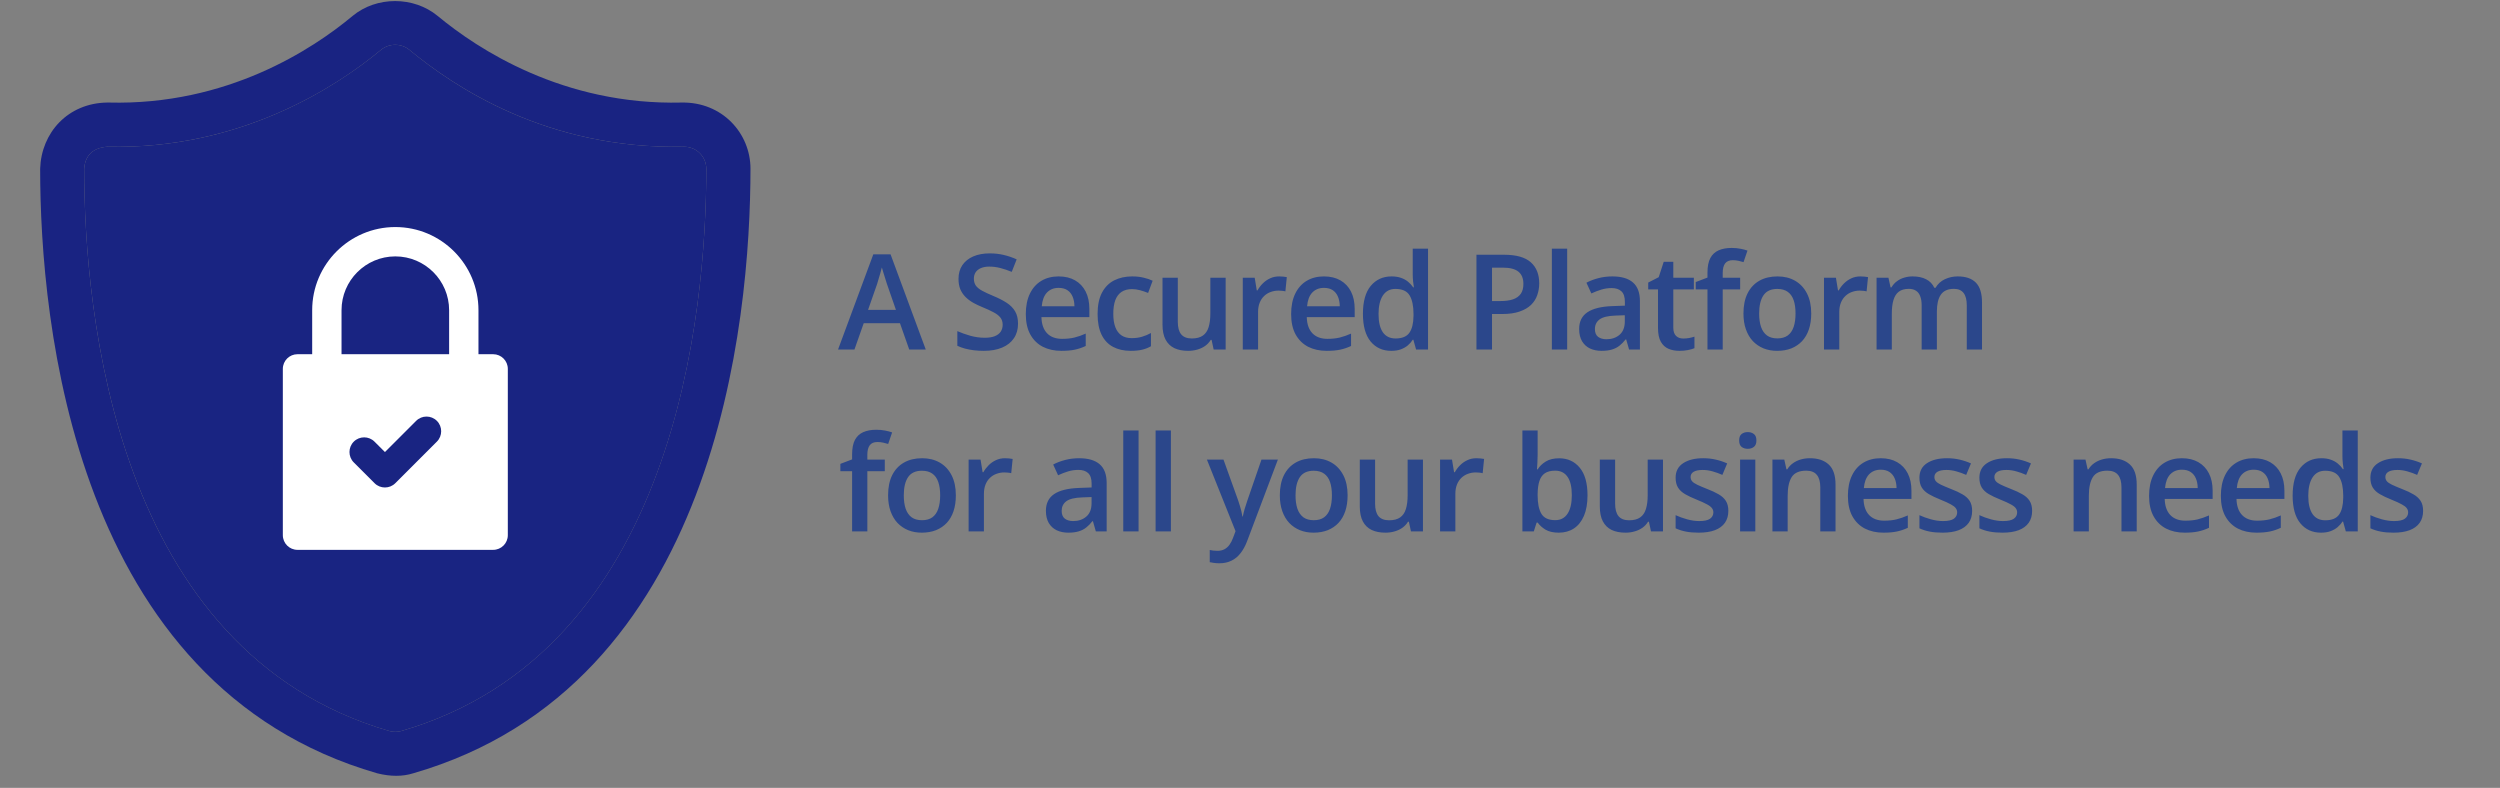 <svg width="165" height="52" viewBox="0 0 165 52" fill="none" xmlns="http://www.w3.org/2000/svg">
    <rect x="0" y="0" width="165" height="52" fill="#808080" stroke="none"/>
    <path d="M60.01 23.071L59.398 21.333H57.005L56.393 23.071H55.31L57.638 16.787H58.777L61.101 23.071H60.01ZM59.132 20.451L58.537 18.739C58.514 18.665 58.482 18.561 58.439 18.427C58.396 18.29 58.353 18.151 58.31 18.012C58.268 17.869 58.232 17.749 58.203 17.652C58.175 17.769 58.139 17.9 58.096 18.046C58.056 18.188 58.017 18.323 57.977 18.448C57.94 18.574 57.911 18.671 57.891 18.739L57.292 20.451H59.132ZM67.19 21.367C67.19 21.738 67.099 22.058 66.916 22.326C66.737 22.594 66.477 22.799 66.138 22.942C65.801 23.085 65.398 23.156 64.93 23.156C64.702 23.156 64.484 23.143 64.276 23.118C64.067 23.092 63.87 23.055 63.685 23.006C63.502 22.955 63.335 22.894 63.184 22.822V21.855C63.438 21.966 63.722 22.068 64.036 22.159C64.35 22.247 64.669 22.292 64.995 22.292C65.26 22.292 65.48 22.257 65.654 22.189C65.831 22.117 65.962 22.018 66.048 21.889C66.133 21.758 66.176 21.605 66.176 21.431C66.176 21.246 66.126 21.089 66.026 20.96C65.926 20.832 65.775 20.715 65.573 20.61C65.373 20.501 65.122 20.386 64.819 20.263C64.614 20.18 64.417 20.086 64.228 19.98C64.043 19.875 63.878 19.751 63.732 19.608C63.587 19.465 63.471 19.297 63.385 19.103C63.303 18.906 63.261 18.675 63.261 18.41C63.261 18.056 63.345 17.753 63.514 17.502C63.685 17.251 63.925 17.058 64.233 16.924C64.544 16.79 64.906 16.723 65.32 16.723C65.648 16.723 65.956 16.757 66.245 16.826C66.535 16.894 66.821 16.991 67.1 17.117L66.775 17.943C66.518 17.837 66.269 17.753 66.026 17.691C65.787 17.628 65.541 17.596 65.29 17.596C65.073 17.596 64.889 17.629 64.738 17.695C64.587 17.76 64.471 17.853 64.391 17.973C64.314 18.09 64.276 18.23 64.276 18.392C64.276 18.575 64.32 18.729 64.408 18.855C64.5 18.977 64.639 19.09 64.828 19.193C65.019 19.296 65.264 19.41 65.564 19.535C65.909 19.678 66.202 19.828 66.441 19.985C66.684 20.142 66.869 20.33 66.998 20.55C67.126 20.766 67.19 21.039 67.19 21.367ZM69.869 18.243C70.291 18.243 70.654 18.33 70.956 18.504C71.259 18.678 71.491 18.925 71.654 19.244C71.817 19.564 71.898 19.946 71.898 20.391V20.93H68.735C68.746 21.39 68.869 21.744 69.103 21.992C69.34 22.24 69.671 22.364 70.096 22.364C70.398 22.364 70.669 22.336 70.909 22.279C71.152 22.219 71.401 22.132 71.658 22.018V22.835C71.421 22.946 71.18 23.028 70.935 23.079C70.689 23.131 70.395 23.156 70.053 23.156C69.588 23.156 69.179 23.066 68.825 22.887C68.474 22.704 68.198 22.433 67.999 22.073C67.802 21.714 67.703 21.267 67.703 20.734C67.703 20.203 67.793 19.752 67.973 19.381C68.153 19.01 68.405 18.728 68.731 18.534C69.056 18.34 69.435 18.243 69.869 18.243ZM69.869 19C69.552 19 69.296 19.103 69.099 19.308C68.905 19.514 68.79 19.815 68.756 20.212H70.913C70.911 19.975 70.871 19.765 70.794 19.582C70.719 19.4 70.605 19.257 70.451 19.154C70.3 19.052 70.106 19 69.869 19ZM74.628 23.156C74.18 23.156 73.792 23.069 73.464 22.895C73.136 22.721 72.883 22.454 72.706 22.095C72.529 21.735 72.441 21.279 72.441 20.725C72.441 20.149 72.538 19.678 72.732 19.313C72.926 18.947 73.194 18.678 73.537 18.504C73.882 18.33 74.277 18.243 74.722 18.243C75.005 18.243 75.26 18.271 75.488 18.328C75.719 18.382 75.915 18.45 76.075 18.529L75.775 19.334C75.601 19.263 75.423 19.203 75.24 19.154C75.057 19.106 74.882 19.081 74.713 19.081C74.437 19.081 74.206 19.143 74.02 19.266C73.838 19.388 73.701 19.571 73.609 19.813C73.521 20.056 73.477 20.357 73.477 20.716C73.477 21.065 73.522 21.358 73.614 21.598C73.705 21.835 73.84 22.015 74.02 22.137C74.2 22.257 74.421 22.317 74.684 22.317C74.943 22.317 75.176 22.286 75.381 22.223C75.587 22.16 75.781 22.079 75.963 21.979V22.852C75.784 22.955 75.591 23.031 75.385 23.079C75.18 23.131 74.927 23.156 74.628 23.156ZM80.893 18.332V23.071H80.102L79.965 22.433H79.909C79.809 22.596 79.682 22.731 79.528 22.839C79.374 22.945 79.203 23.023 79.014 23.075C78.826 23.129 78.628 23.156 78.419 23.156C78.063 23.156 77.757 23.096 77.504 22.976C77.252 22.854 77.06 22.665 76.926 22.411C76.792 22.157 76.725 21.829 76.725 21.427V18.332H77.735V21.239C77.735 21.607 77.809 21.882 77.957 22.065C78.109 22.247 78.342 22.339 78.659 22.339C78.965 22.339 79.207 22.276 79.387 22.15C79.567 22.025 79.694 21.839 79.768 21.594C79.845 21.349 79.883 21.047 79.883 20.691V18.332H80.893ZM84.424 18.243C84.504 18.243 84.591 18.247 84.685 18.256C84.779 18.264 84.86 18.275 84.929 18.29L84.835 19.231C84.775 19.214 84.701 19.201 84.612 19.193C84.527 19.184 84.45 19.18 84.381 19.18C84.201 19.18 84.03 19.21 83.867 19.27C83.705 19.327 83.561 19.415 83.435 19.535C83.31 19.652 83.211 19.799 83.14 19.976C83.069 20.153 83.033 20.358 83.033 20.592V23.071H82.023V18.332H82.81L82.947 19.167H82.994C83.088 18.999 83.205 18.845 83.345 18.705C83.485 18.565 83.645 18.454 83.825 18.371C84.007 18.285 84.207 18.243 84.424 18.243ZM87.381 18.243C87.803 18.243 88.165 18.33 88.468 18.504C88.77 18.678 89.003 18.925 89.166 19.244C89.328 19.564 89.409 19.946 89.409 20.391V20.93H86.247C86.258 21.39 86.381 21.744 86.615 21.992C86.852 22.24 87.183 22.364 87.608 22.364C87.91 22.364 88.181 22.336 88.421 22.279C88.663 22.219 88.913 22.132 89.17 22.018V22.835C88.933 22.946 88.692 23.028 88.447 23.079C88.201 23.131 87.907 23.156 87.565 23.156C87.1 23.156 86.69 23.066 86.336 22.887C85.986 22.704 85.71 22.433 85.51 22.073C85.314 21.714 85.215 21.267 85.215 20.734C85.215 20.203 85.305 19.752 85.485 19.381C85.665 19.01 85.917 18.728 86.242 18.534C86.568 18.34 86.947 18.243 87.381 18.243ZM87.381 19C87.064 19 86.807 19.103 86.61 19.308C86.416 19.514 86.302 19.815 86.268 20.212H88.425C88.422 19.975 88.382 19.765 88.305 19.582C88.231 19.4 88.117 19.257 87.963 19.154C87.812 19.052 87.618 19 87.381 19ZM91.823 23.156C91.258 23.156 90.804 22.951 90.462 22.54C90.122 22.126 89.953 21.517 89.953 20.712C89.953 19.899 90.125 19.284 90.47 18.867C90.819 18.451 91.276 18.243 91.844 18.243C92.084 18.243 92.294 18.275 92.474 18.341C92.653 18.404 92.807 18.489 92.936 18.598C93.067 18.706 93.178 18.828 93.27 18.962H93.317C93.302 18.873 93.285 18.746 93.265 18.581C93.248 18.412 93.24 18.257 93.24 18.114V16.411H94.25V23.071H93.462L93.282 22.424H93.24C93.154 22.561 93.046 22.685 92.914 22.797C92.786 22.905 92.632 22.992 92.452 23.058C92.275 23.123 92.065 23.156 91.823 23.156ZM92.105 22.339C92.536 22.339 92.84 22.215 93.017 21.966C93.194 21.718 93.285 21.346 93.291 20.849V20.716C93.291 20.186 93.205 19.779 93.034 19.497C92.863 19.211 92.55 19.069 92.097 19.069C91.734 19.069 91.458 19.216 91.266 19.509C91.078 19.801 90.984 20.207 90.984 20.729C90.984 21.252 91.078 21.651 91.266 21.928C91.458 22.202 91.737 22.339 92.105 22.339ZM99.265 16.813C100.072 16.813 100.661 16.979 101.032 17.31C101.403 17.64 101.589 18.104 101.589 18.701C101.589 18.972 101.546 19.23 101.46 19.475C101.378 19.718 101.241 19.933 101.05 20.122C100.858 20.307 100.606 20.454 100.292 20.562C99.981 20.671 99.597 20.725 99.141 20.725H98.473V23.071H97.446V16.813H99.265ZM99.196 17.665H98.473V19.869H99.034C99.356 19.869 99.63 19.832 99.855 19.758C100.081 19.681 100.252 19.559 100.369 19.394C100.486 19.229 100.544 19.01 100.544 18.739C100.544 18.377 100.435 18.107 100.215 17.93C99.998 17.753 99.659 17.665 99.196 17.665ZM103.433 23.071H102.423V16.411H103.433V23.071ZM106.416 18.243C107.015 18.243 107.467 18.375 107.772 18.641C108.081 18.906 108.235 19.32 108.235 19.882V23.071H107.52L107.327 22.399H107.293C107.159 22.57 107.02 22.711 106.878 22.822C106.735 22.934 106.57 23.016 106.381 23.071C106.196 23.128 105.969 23.156 105.701 23.156C105.418 23.156 105.166 23.105 104.943 23.002C104.721 22.896 104.545 22.737 104.417 22.523C104.288 22.309 104.224 22.038 104.224 21.709C104.224 21.222 104.405 20.855 104.768 20.61C105.133 20.364 105.684 20.229 106.42 20.203L107.242 20.173V19.925C107.242 19.596 107.165 19.363 107.01 19.223C106.859 19.083 106.645 19.013 106.368 19.013C106.132 19.013 105.902 19.047 105.679 19.116C105.457 19.184 105.24 19.268 105.029 19.368L104.704 18.658C104.935 18.535 105.197 18.435 105.491 18.358C105.788 18.281 106.096 18.243 106.416 18.243ZM107.237 20.806L106.625 20.828C106.123 20.845 105.771 20.93 105.568 21.085C105.366 21.239 105.264 21.45 105.264 21.718C105.264 21.952 105.334 22.123 105.474 22.232C105.614 22.337 105.798 22.39 106.026 22.39C106.374 22.39 106.662 22.292 106.891 22.095C107.122 21.895 107.237 21.602 107.237 21.217V20.806ZM111.093 22.343C111.224 22.343 111.354 22.331 111.483 22.309C111.611 22.283 111.728 22.253 111.834 22.219V22.981C111.722 23.029 111.578 23.071 111.401 23.105C111.224 23.139 111.04 23.156 110.849 23.156C110.581 23.156 110.34 23.112 110.126 23.023C109.912 22.932 109.742 22.777 109.616 22.557C109.491 22.337 109.428 22.033 109.428 21.645V19.099H108.782V18.649L109.475 18.294L109.805 17.28H110.438V18.332H111.795V19.099H110.438V21.632C110.438 21.872 110.498 22.05 110.618 22.168C110.738 22.284 110.896 22.343 111.093 22.343ZM114.85 19.099H113.699V23.071H112.693V19.099H111.919V18.615L112.693 18.32V17.99C112.693 17.588 112.756 17.268 112.882 17.031C113.01 16.794 113.193 16.625 113.429 16.522C113.669 16.416 113.954 16.364 114.285 16.364C114.502 16.364 114.701 16.382 114.88 16.419C115.06 16.453 115.211 16.494 115.334 16.539L115.073 17.301C114.976 17.27 114.868 17.241 114.748 17.215C114.628 17.187 114.499 17.173 114.362 17.173C114.134 17.173 113.966 17.244 113.857 17.387C113.752 17.529 113.699 17.738 113.699 18.012V18.332H114.85V19.099ZM119.541 20.691C119.541 21.085 119.489 21.434 119.387 21.739C119.284 22.045 119.134 22.303 118.937 22.514C118.74 22.722 118.504 22.882 118.227 22.994C117.95 23.102 117.638 23.156 117.289 23.156C116.964 23.156 116.666 23.102 116.395 22.994C116.124 22.882 115.888 22.722 115.689 22.514C115.492 22.303 115.339 22.045 115.231 21.739C115.122 21.434 115.068 21.085 115.068 20.691C115.068 20.169 115.158 19.726 115.338 19.364C115.52 18.999 115.78 18.721 116.117 18.529C116.453 18.338 116.854 18.243 117.319 18.243C117.756 18.243 118.141 18.338 118.475 18.529C118.809 18.721 119.07 18.999 119.258 19.364C119.447 19.729 119.541 20.172 119.541 20.691ZM116.104 20.691C116.104 21.036 116.145 21.331 116.228 21.577C116.314 21.822 116.445 22.011 116.622 22.142C116.799 22.27 117.027 22.334 117.307 22.334C117.586 22.334 117.814 22.27 117.991 22.142C118.168 22.011 118.298 21.822 118.381 21.577C118.464 21.331 118.505 21.036 118.505 20.691C118.505 20.346 118.464 20.053 118.381 19.813C118.298 19.571 118.168 19.387 117.991 19.261C117.814 19.133 117.585 19.069 117.302 19.069C116.886 19.069 116.582 19.209 116.391 19.488C116.199 19.768 116.104 20.169 116.104 20.691ZM122.784 18.243C122.864 18.243 122.951 18.247 123.046 18.256C123.14 18.264 123.221 18.275 123.29 18.29L123.195 19.231C123.135 19.214 123.061 19.201 122.973 19.193C122.887 19.184 122.81 19.18 122.742 19.18C122.562 19.18 122.391 19.21 122.228 19.27C122.065 19.327 121.921 19.415 121.796 19.535C121.67 19.652 121.572 19.799 121.5 19.976C121.429 20.153 121.393 20.358 121.393 20.592V23.071H120.383V18.332H121.171L121.308 19.167H121.355C121.449 18.999 121.566 18.845 121.706 18.705C121.846 18.565 122.005 18.454 122.185 18.371C122.368 18.285 122.568 18.243 122.784 18.243ZM129.208 18.243C129.739 18.243 130.138 18.38 130.407 18.654C130.678 18.927 130.813 19.367 130.813 19.972V23.071H129.807V20.151C129.807 19.792 129.738 19.521 129.598 19.338C129.458 19.156 129.245 19.064 128.96 19.064C128.561 19.064 128.272 19.193 128.095 19.45C127.921 19.704 127.834 20.073 127.834 20.558V23.071H126.829V20.151C126.829 19.912 126.797 19.712 126.734 19.552C126.674 19.39 126.582 19.268 126.456 19.189C126.331 19.106 126.172 19.064 125.981 19.064C125.704 19.064 125.483 19.127 125.318 19.253C125.155 19.378 125.038 19.564 124.967 19.809C124.895 20.052 124.86 20.35 124.86 20.704V23.071H123.854V18.332H124.637L124.778 18.97H124.834C124.931 18.805 125.051 18.669 125.194 18.564C125.339 18.455 125.5 18.375 125.677 18.324C125.854 18.27 126.038 18.243 126.229 18.243C126.583 18.243 126.881 18.305 127.124 18.431C127.366 18.554 127.548 18.742 127.667 18.996H127.744C127.893 18.739 128.1 18.549 128.365 18.427C128.63 18.304 128.912 18.243 129.208 18.243ZM58.396 31.099H57.245V35.071H56.239V31.099H55.464V30.615L56.239 30.32V29.99C56.239 29.588 56.302 29.268 56.427 29.031C56.556 28.794 56.738 28.625 56.975 28.522C57.215 28.416 57.5 28.364 57.831 28.364C58.048 28.364 58.246 28.382 58.426 28.419C58.606 28.453 58.757 28.494 58.88 28.539L58.619 29.301C58.522 29.27 58.413 29.241 58.293 29.215C58.173 29.187 58.045 29.173 57.908 29.173C57.68 29.173 57.511 29.244 57.403 29.387C57.297 29.529 57.245 29.738 57.245 30.012V30.332H58.396V31.099ZM63.086 32.691C63.086 33.085 63.035 33.434 62.932 33.739C62.83 34.045 62.68 34.303 62.483 34.514C62.286 34.722 62.049 34.882 61.772 34.993C61.496 35.102 61.183 35.156 60.835 35.156C60.51 35.156 60.212 35.102 59.941 34.993C59.669 34.882 59.434 34.722 59.234 34.514C59.037 34.303 58.885 34.045 58.776 33.739C58.668 33.434 58.614 33.085 58.614 32.691C58.614 32.169 58.704 31.726 58.883 31.364C59.066 30.999 59.326 30.721 59.662 30.529C59.999 30.338 60.4 30.243 60.865 30.243C61.302 30.243 61.687 30.338 62.021 30.529C62.355 30.721 62.616 30.999 62.804 31.364C62.992 31.729 63.086 32.172 63.086 32.691ZM59.65 32.691C59.65 33.036 59.691 33.331 59.774 33.577C59.859 33.822 59.99 34.011 60.167 34.142C60.344 34.27 60.572 34.334 60.852 34.334C61.132 34.334 61.36 34.27 61.537 34.142C61.714 34.011 61.844 33.822 61.926 33.577C62.009 33.331 62.051 33.036 62.051 32.691C62.051 32.346 62.009 32.053 61.926 31.813C61.844 31.571 61.714 31.387 61.537 31.261C61.36 31.133 61.13 31.069 60.848 31.069C60.431 31.069 60.127 31.209 59.936 31.488C59.745 31.768 59.65 32.169 59.65 32.691ZM66.33 30.243C66.41 30.243 66.497 30.247 66.591 30.256C66.685 30.264 66.767 30.275 66.835 30.29L66.741 31.231C66.681 31.214 66.607 31.201 66.518 31.193C66.433 31.184 66.356 31.18 66.287 31.18C66.108 31.18 65.936 31.21 65.774 31.27C65.611 31.327 65.467 31.415 65.341 31.535C65.216 31.652 65.117 31.799 65.046 31.976C64.975 32.153 64.939 32.358 64.939 32.592V35.071H63.929V30.332H64.716L64.853 31.167H64.9C64.995 30.999 65.112 30.845 65.251 30.705C65.391 30.565 65.551 30.454 65.731 30.371C65.913 30.285 66.113 30.243 66.33 30.243ZM71.221 30.243C71.82 30.243 72.272 30.375 72.578 30.641C72.886 30.906 73.04 31.32 73.04 31.882V35.071H72.325L72.133 34.399H72.098C71.964 34.57 71.826 34.711 71.683 34.822C71.541 34.934 71.375 35.016 71.187 35.071C71.001 35.128 70.774 35.156 70.506 35.156C70.224 35.156 69.971 35.105 69.749 35.002C69.526 34.897 69.351 34.737 69.222 34.523C69.094 34.309 69.03 34.038 69.03 33.709C69.03 33.222 69.211 32.855 69.573 32.609C69.938 32.364 70.489 32.229 71.225 32.203L72.047 32.173V31.925C72.047 31.596 71.97 31.363 71.816 31.223C71.665 31.083 71.451 31.013 71.174 31.013C70.937 31.013 70.707 31.047 70.485 31.116C70.262 31.184 70.045 31.268 69.834 31.368L69.509 30.658C69.74 30.535 70.003 30.435 70.296 30.358C70.593 30.281 70.901 30.243 71.221 30.243ZM72.043 32.806L71.431 32.828C70.928 32.845 70.576 32.931 70.374 33.085C70.171 33.239 70.07 33.45 70.07 33.718C70.07 33.952 70.14 34.123 70.279 34.232C70.419 34.337 70.603 34.39 70.832 34.39C71.18 34.39 71.468 34.292 71.696 34.095C71.927 33.895 72.043 33.602 72.043 33.217V32.806ZM75.145 35.071H74.135V28.411H75.145V35.071ZM77.28 35.071H76.27V28.411H77.28V35.071ZM79.655 30.332H80.75L81.722 33.038C81.765 33.16 81.803 33.282 81.837 33.401C81.874 33.518 81.906 33.634 81.932 33.748C81.96 33.862 81.983 33.976 82 34.09H82.026C82.054 33.942 82.094 33.776 82.146 33.594C82.2 33.408 82.26 33.223 82.325 33.038L83.258 30.332H84.341L82.308 35.721C82.191 36.029 82.047 36.292 81.876 36.509C81.708 36.728 81.508 36.894 81.277 37.005C81.046 37.119 80.782 37.176 80.485 37.176C80.342 37.176 80.218 37.168 80.113 37.151C80.007 37.136 79.917 37.121 79.843 37.104V36.299C79.903 36.313 79.978 36.326 80.07 36.337C80.161 36.349 80.255 36.355 80.352 36.355C80.532 36.355 80.688 36.319 80.819 36.248C80.95 36.176 81.061 36.075 81.153 35.944C81.244 35.815 81.32 35.668 81.379 35.503L81.546 35.058L79.655 30.332ZM88.942 32.691C88.942 33.085 88.89 33.434 88.788 33.739C88.685 34.045 88.535 34.303 88.338 34.514C88.141 34.722 87.905 34.882 87.628 34.993C87.351 35.102 87.039 35.156 86.691 35.156C86.365 35.156 86.067 35.102 85.796 34.993C85.525 34.882 85.289 34.722 85.09 34.514C84.893 34.303 84.74 34.045 84.632 33.739C84.523 33.434 84.469 33.085 84.469 32.691C84.469 32.169 84.559 31.726 84.739 31.364C84.921 30.999 85.181 30.721 85.518 30.529C85.854 30.338 86.255 30.243 86.72 30.243C87.157 30.243 87.542 30.338 87.876 30.529C88.21 30.721 88.471 30.999 88.659 31.364C88.848 31.729 88.942 32.172 88.942 32.691ZM85.505 32.691C85.505 33.036 85.546 33.331 85.629 33.577C85.715 33.822 85.846 34.011 86.023 34.142C86.2 34.27 86.428 34.334 86.708 34.334C86.987 34.334 87.216 34.27 87.392 34.142C87.569 34.011 87.699 33.822 87.782 33.577C87.865 33.331 87.906 33.036 87.906 32.691C87.906 32.346 87.865 32.053 87.782 31.813C87.699 31.571 87.569 31.387 87.392 31.261C87.216 31.133 86.986 31.069 86.703 31.069C86.287 31.069 85.983 31.209 85.792 31.488C85.6 31.768 85.505 32.169 85.505 32.691ZM93.915 30.332V35.071H93.123L92.986 34.433H92.93C92.83 34.596 92.703 34.731 92.549 34.839C92.395 34.945 92.224 35.023 92.036 35.075C91.847 35.129 91.649 35.156 91.441 35.156C91.084 35.156 90.779 35.096 90.525 34.976C90.274 34.854 90.081 34.665 89.947 34.411C89.813 34.157 89.746 33.829 89.746 33.427V30.332H90.756V33.239C90.756 33.607 90.83 33.882 90.978 34.065C91.13 34.247 91.364 34.339 91.68 34.339C91.986 34.339 92.228 34.276 92.408 34.15C92.588 34.025 92.715 33.839 92.789 33.594C92.866 33.349 92.904 33.047 92.904 32.691V30.332H93.915ZM97.445 30.243C97.525 30.243 97.612 30.247 97.706 30.256C97.8 30.264 97.882 30.275 97.95 30.29L97.856 31.231C97.796 31.214 97.722 31.201 97.633 31.193C97.548 31.184 97.471 31.18 97.402 31.18C97.222 31.18 97.051 31.21 96.889 31.27C96.726 31.327 96.582 31.415 96.456 31.535C96.331 31.652 96.232 31.799 96.161 31.976C96.09 32.153 96.054 32.358 96.054 32.592V35.071H95.044V30.332H95.832L95.969 31.167H96.016C96.11 30.999 96.227 30.845 96.367 30.705C96.506 30.565 96.666 30.454 96.846 30.371C97.028 30.285 97.228 30.243 97.445 30.243ZM101.484 28.411V30.016C101.484 30.201 101.479 30.384 101.467 30.564C101.459 30.741 101.45 30.879 101.441 30.979H101.484C101.613 30.773 101.791 30.601 102.019 30.461C102.25 30.318 102.546 30.247 102.905 30.247C103.467 30.247 103.92 30.454 104.262 30.867C104.604 31.278 104.776 31.888 104.776 32.695C104.776 33.231 104.697 33.682 104.54 34.048C104.383 34.413 104.162 34.69 103.877 34.878C103.594 35.063 103.262 35.156 102.88 35.156C102.52 35.156 102.229 35.09 102.006 34.959C101.787 34.825 101.614 34.67 101.489 34.493H101.416L101.232 35.071H100.478V28.411H101.484ZM102.64 31.064C102.355 31.064 102.128 31.122 101.959 31.236C101.794 31.35 101.674 31.521 101.6 31.749C101.526 31.975 101.487 32.261 101.484 32.609V32.699C101.484 33.227 101.567 33.631 101.733 33.911C101.901 34.19 102.206 34.33 102.648 34.33C102.999 34.33 103.269 34.189 103.457 33.906C103.646 33.621 103.74 33.213 103.74 32.682C103.74 32.146 103.646 31.742 103.457 31.471C103.272 31.2 102.999 31.064 102.64 31.064ZM109.757 30.332V35.071H108.965L108.828 34.433H108.773C108.673 34.596 108.546 34.731 108.392 34.839C108.238 34.945 108.066 35.023 107.878 35.075C107.69 35.129 107.491 35.156 107.283 35.156C106.927 35.156 106.621 35.096 106.367 34.976C106.116 34.854 105.924 34.665 105.789 34.411C105.655 34.157 105.588 33.829 105.588 33.427V30.332H106.598V33.239C106.598 33.607 106.673 33.882 106.821 34.065C106.972 34.247 107.206 34.339 107.523 34.339C107.828 34.339 108.071 34.276 108.25 34.15C108.43 34.025 108.557 33.839 108.631 33.594C108.708 33.349 108.747 33.047 108.747 32.691V30.332H109.757ZM114.071 33.718C114.071 34.029 113.995 34.292 113.844 34.506C113.693 34.72 113.472 34.882 113.181 34.993C112.892 35.102 112.539 35.156 112.119 35.156C111.788 35.156 111.503 35.132 111.263 35.083C111.026 35.038 110.802 34.966 110.591 34.869V34.001C110.817 34.106 111.069 34.197 111.349 34.275C111.631 34.352 111.898 34.39 112.149 34.39C112.48 34.39 112.718 34.339 112.864 34.236C113.009 34.13 113.082 33.99 113.082 33.816C113.082 33.714 113.052 33.623 112.992 33.543C112.935 33.46 112.827 33.376 112.667 33.29C112.51 33.202 112.279 33.096 111.974 32.973C111.674 32.853 111.421 32.734 111.216 32.614C111.011 32.494 110.855 32.35 110.749 32.181C110.644 32.01 110.591 31.792 110.591 31.527C110.591 31.107 110.757 30.789 111.088 30.572C111.421 30.352 111.862 30.243 112.41 30.243C112.701 30.243 112.975 30.273 113.232 30.332C113.492 30.39 113.746 30.474 113.994 30.585L113.677 31.343C113.463 31.248 113.248 31.171 113.031 31.111C112.817 31.049 112.598 31.017 112.376 31.017C112.116 31.017 111.918 31.057 111.781 31.137C111.647 31.217 111.58 31.331 111.58 31.48C111.58 31.591 111.613 31.685 111.678 31.762C111.744 31.839 111.857 31.916 112.016 31.993C112.179 32.07 112.404 32.166 112.693 32.28C112.975 32.388 113.219 32.502 113.425 32.622C113.633 32.739 113.793 32.883 113.904 33.055C114.015 33.226 114.071 33.447 114.071 33.718ZM115.851 30.332V35.071H114.845V30.332H115.851ZM115.354 28.518C115.508 28.518 115.641 28.559 115.752 28.642C115.866 28.725 115.923 28.867 115.923 29.07C115.923 29.27 115.866 29.412 115.752 29.498C115.641 29.581 115.508 29.622 115.354 29.622C115.194 29.622 115.059 29.581 114.948 29.498C114.839 29.412 114.785 29.27 114.785 29.07C114.785 28.867 114.839 28.725 114.948 28.642C115.059 28.559 115.194 28.518 115.354 28.518ZM119.45 30.243C119.983 30.243 120.398 30.381 120.695 30.658C120.995 30.932 121.145 31.373 121.145 31.98V35.071H120.139V32.169C120.139 31.801 120.063 31.525 119.912 31.343C119.761 31.157 119.527 31.064 119.21 31.064C118.751 31.064 118.431 31.206 118.251 31.488C118.074 31.771 117.986 32.18 117.986 32.717V35.071H116.98V30.332H117.763L117.905 30.974H117.96C118.063 30.809 118.19 30.674 118.341 30.568C118.495 30.459 118.666 30.378 118.855 30.324C119.046 30.27 119.244 30.243 119.45 30.243ZM124.127 30.243C124.549 30.243 124.912 30.33 125.214 30.504C125.517 30.678 125.749 30.925 125.912 31.244C126.075 31.564 126.156 31.946 126.156 32.391V32.931H122.993C123.004 33.39 123.127 33.744 123.361 33.992C123.598 34.24 123.929 34.364 124.354 34.364C124.656 34.364 124.928 34.336 125.167 34.279C125.41 34.219 125.659 34.132 125.916 34.018V34.835C125.679 34.946 125.438 35.028 125.193 35.079C124.948 35.13 124.654 35.156 124.311 35.156C123.846 35.156 123.437 35.066 123.083 34.886C122.732 34.704 122.457 34.433 122.257 34.073C122.06 33.714 121.961 33.267 121.961 32.734C121.961 32.203 122.051 31.752 122.231 31.381C122.411 31.01 122.663 30.728 122.989 30.534C123.314 30.34 123.693 30.243 124.127 30.243ZM124.127 31C123.81 31 123.554 31.103 123.357 31.308C123.163 31.514 123.049 31.815 123.014 32.212H125.172C125.169 31.975 125.129 31.765 125.052 31.582C124.977 31.4 124.863 31.257 124.709 31.154C124.558 31.052 124.364 31 124.127 31ZM130.161 33.718C130.161 34.029 130.086 34.292 129.935 34.506C129.783 34.72 129.562 34.882 129.271 34.993C128.983 35.102 128.629 35.156 128.21 35.156C127.879 35.156 127.593 35.132 127.354 35.083C127.117 35.038 126.893 34.966 126.682 34.869V34.001C126.907 34.106 127.16 34.197 127.439 34.275C127.722 34.352 127.989 34.39 128.24 34.39C128.571 34.39 128.809 34.339 128.955 34.236C129.1 34.13 129.173 33.99 129.173 33.816C129.173 33.714 129.143 33.623 129.083 33.543C129.026 33.46 128.917 33.376 128.758 33.29C128.601 33.202 128.37 33.096 128.064 32.973C127.765 32.853 127.512 32.734 127.307 32.614C127.101 32.494 126.946 32.35 126.84 32.181C126.735 32.01 126.682 31.792 126.682 31.527C126.682 31.107 126.847 30.789 127.178 30.572C127.512 30.352 127.953 30.243 128.501 30.243C128.792 30.243 129.066 30.273 129.323 30.332C129.582 30.39 129.836 30.474 130.084 30.585L129.768 31.343C129.554 31.248 129.338 31.171 129.121 31.111C128.907 31.049 128.689 31.017 128.467 31.017C128.207 31.017 128.009 31.057 127.872 31.137C127.738 31.217 127.67 31.331 127.67 31.48C127.67 31.591 127.703 31.685 127.769 31.762C127.835 31.839 127.947 31.916 128.107 31.993C128.27 32.07 128.495 32.166 128.783 32.28C129.066 32.388 129.31 32.502 129.515 32.622C129.724 32.739 129.883 32.883 129.995 33.055C130.106 33.226 130.161 33.447 130.161 33.718ZM134.12 33.718C134.12 34.029 134.044 34.292 133.893 34.506C133.742 34.72 133.521 34.882 133.23 34.993C132.942 35.102 132.588 35.156 132.168 35.156C131.837 35.156 131.552 35.132 131.312 35.083C131.075 35.038 130.851 34.966 130.64 34.869V34.001C130.866 34.106 131.118 34.197 131.398 34.275C131.68 34.352 131.947 34.39 132.198 34.39C132.529 34.39 132.767 34.339 132.913 34.236C133.059 34.13 133.131 33.99 133.131 33.816C133.131 33.714 133.101 33.623 133.041 33.543C132.984 33.46 132.876 33.376 132.716 33.29C132.559 33.202 132.328 33.096 132.023 32.973C131.723 32.853 131.471 32.734 131.265 32.614C131.06 32.494 130.904 32.35 130.799 32.181C130.693 32.01 130.64 31.792 130.64 31.527C130.64 31.107 130.806 30.789 131.137 30.572C131.471 30.352 131.911 30.243 132.459 30.243C132.75 30.243 133.024 30.273 133.281 30.332C133.541 30.39 133.795 30.474 134.043 30.585L133.726 31.343C133.512 31.248 133.297 31.171 133.08 31.111C132.866 31.049 132.648 31.017 132.425 31.017C132.165 31.017 131.967 31.057 131.83 31.137C131.696 31.217 131.629 31.331 131.629 31.48C131.629 31.591 131.662 31.685 131.727 31.762C131.793 31.839 131.906 31.916 132.066 31.993C132.228 32.07 132.454 32.166 132.742 32.28C133.024 32.388 133.268 32.502 133.474 32.622C133.682 32.739 133.842 32.883 133.953 33.055C134.064 33.226 134.12 33.447 134.12 33.718ZM139.328 30.243C139.861 30.243 140.276 30.381 140.573 30.658C140.873 30.932 141.023 31.373 141.023 31.98V35.071H140.017V32.169C140.017 31.801 139.941 31.525 139.79 31.343C139.639 31.157 139.405 31.064 139.088 31.064C138.629 31.064 138.309 31.206 138.129 31.488C137.952 31.771 137.864 32.18 137.864 32.717V35.071H136.858V30.332H137.641L137.783 30.974H137.838C137.941 30.809 138.068 30.674 138.219 30.568C138.373 30.459 138.544 30.378 138.733 30.324C138.924 30.27 139.122 30.243 139.328 30.243ZM144.005 30.243C144.427 30.243 144.79 30.33 145.092 30.504C145.395 30.678 145.627 30.925 145.79 31.244C145.953 31.564 146.034 31.946 146.034 32.391V32.931H142.871C142.882 33.39 143.005 33.744 143.239 33.992C143.476 34.24 143.807 34.364 144.232 34.364C144.534 34.364 144.806 34.336 145.045 34.279C145.288 34.219 145.537 34.132 145.794 34.018V34.835C145.557 34.946 145.316 35.028 145.071 35.079C144.826 35.13 144.532 35.156 144.189 35.156C143.724 35.156 143.315 35.066 142.961 34.886C142.61 34.704 142.334 34.433 142.135 34.073C141.938 33.714 141.839 33.267 141.839 32.734C141.839 32.203 141.929 31.752 142.109 31.381C142.289 31.01 142.541 30.728 142.867 30.534C143.192 30.34 143.571 30.243 144.005 30.243ZM144.005 31C143.688 31 143.432 31.103 143.235 31.308C143.041 31.514 142.927 31.815 142.892 32.212H145.049C145.047 31.975 145.007 31.765 144.93 31.582C144.855 31.4 144.741 31.257 144.587 31.154C144.436 31.052 144.242 31 144.005 31ZM148.743 30.243C149.165 30.243 149.527 30.33 149.83 30.504C150.132 30.678 150.365 30.925 150.527 31.244C150.69 31.564 150.771 31.946 150.771 32.391V32.931H147.608C147.62 33.39 147.742 33.744 147.976 33.992C148.213 34.24 148.544 34.364 148.969 34.364C149.272 34.364 149.543 34.336 149.783 34.279C150.025 34.219 150.275 34.132 150.532 34.018V34.835C150.295 34.946 150.054 35.028 149.808 35.079C149.563 35.13 149.269 35.156 148.927 35.156C148.462 35.156 148.052 35.066 147.698 34.886C147.347 34.704 147.072 34.433 146.872 34.073C146.675 33.714 146.577 33.267 146.577 32.734C146.577 32.203 146.667 31.752 146.847 31.381C147.026 31.01 147.279 30.728 147.604 30.534C147.929 30.34 148.309 30.243 148.743 30.243ZM148.743 31C148.426 31 148.169 31.103 147.972 31.308C147.778 31.514 147.664 31.815 147.63 32.212H149.787C149.784 31.975 149.744 31.765 149.667 31.582C149.593 31.4 149.479 31.257 149.325 31.154C149.173 31.052 148.979 31 148.743 31ZM153.185 35.156C152.62 35.156 152.166 34.951 151.824 34.54C151.484 34.126 151.314 33.517 151.314 32.712C151.314 31.899 151.487 31.284 151.832 30.867C152.18 30.451 152.638 30.243 153.206 30.243C153.446 30.243 153.656 30.275 153.835 30.341C154.015 30.404 154.169 30.489 154.298 30.598C154.429 30.706 154.54 30.828 154.631 30.962H154.678C154.664 30.873 154.647 30.746 154.627 30.581C154.61 30.412 154.601 30.257 154.601 30.114V28.411H155.612V35.071H154.824L154.644 34.424H154.601C154.516 34.561 154.407 34.685 154.276 34.797C154.148 34.905 153.994 34.992 153.814 35.058C153.637 35.123 153.427 35.156 153.185 35.156ZM153.467 34.339C153.898 34.339 154.202 34.215 154.379 33.966C154.556 33.718 154.647 33.346 154.653 32.849V32.717C154.653 32.186 154.567 31.779 154.396 31.497C154.225 31.211 153.912 31.069 153.459 31.069C153.096 31.069 152.819 31.216 152.628 31.509C152.44 31.801 152.346 32.207 152.346 32.729C152.346 33.252 152.44 33.651 152.628 33.928C152.819 34.202 153.099 34.339 153.467 34.339ZM159.925 33.718C159.925 34.029 159.85 34.292 159.698 34.506C159.547 34.72 159.326 34.882 159.035 34.993C158.747 35.102 158.393 35.156 157.974 35.156C157.643 35.156 157.357 35.132 157.118 35.083C156.881 35.038 156.657 34.966 156.446 34.869V34.001C156.671 34.106 156.923 34.197 157.203 34.275C157.486 34.352 157.752 34.39 158.003 34.39C158.334 34.39 158.573 34.339 158.718 34.236C158.864 34.13 158.937 33.99 158.937 33.816C158.937 33.714 158.907 33.623 158.847 33.543C158.79 33.46 158.681 33.376 158.521 33.29C158.364 33.202 158.133 33.096 157.828 32.973C157.528 32.853 157.276 32.734 157.07 32.614C156.865 32.494 156.709 32.35 156.604 32.181C156.498 32.01 156.446 31.792 156.446 31.527C156.446 31.107 156.611 30.789 156.942 30.572C157.276 30.352 157.717 30.243 158.265 30.243C158.556 30.243 158.83 30.273 159.086 30.332C159.346 30.39 159.6 30.474 159.848 30.585L159.531 31.343C159.317 31.248 159.102 31.171 158.885 31.111C158.671 31.049 158.453 31.017 158.23 31.017C157.971 31.017 157.772 31.057 157.635 31.137C157.501 31.217 157.434 31.331 157.434 31.48C157.434 31.591 157.467 31.685 157.533 31.762C157.598 31.839 157.711 31.916 157.871 31.993C158.033 32.07 158.259 32.166 158.547 32.28C158.83 32.388 159.074 32.502 159.279 32.622C159.487 32.739 159.647 32.883 159.758 33.055C159.87 33.226 159.925 33.447 159.925 33.718Z" fill="#2B478B"/>
    <g clip-path="url(#clip0_14220_65679)">
    <path d="M46.618 11.138C46.61 10.355 45.995 9.681 45.12 9.681C45.17 9.681 45.221 9.681 45.12 9.681C36.066 9.875 29.91 5.681 27.03 3.298C26.483 2.843 25.683 2.843 25.136 3.298C22.188 5.74 15.838 9.892 7.097 9.681C6.162 9.749 5.623 10.229 5.556 11.138C5.564 20.553 7.552 43.005 25.708 48.252C25.952 48.319 26.222 48.319 26.466 48.252C44.631 43.005 46.61 20.545 46.618 11.138Z" fill="#192482"/>
    <path d="M45.001 6.768C37.186 6.961 31.535 3.248 28.883 1.05C27.299 -0.256 24.849 -0.256 23.274 1.05C20.638 3.248 14.987 6.97 7.172 6.768H7.063C4.494 6.81 2.726 8.738 2.65 11.139C2.65 21.219 4.848 45.254 24.899 51.039C25.775 51.258 26.567 51.258 27.266 51.039C47.326 45.254 49.524 21.21 49.532 11.139C49.532 8.797 47.671 6.726 45.001 6.768ZM25.716 48.252C7.543 43.005 5.564 20.545 5.555 11.139C5.623 10.221 6.162 9.757 7.096 9.682C15.838 9.884 22.188 5.749 25.135 3.298C25.683 2.843 26.483 2.843 27.03 3.298C29.919 5.681 36.083 9.875 45.119 9.682C45.17 9.682 45.22 9.682 45.119 9.682C45.995 9.682 46.61 10.355 46.618 11.139C46.61 20.554 44.622 43.005 26.466 48.252C26.222 48.319 25.944 48.319 25.716 48.252Z" fill="#192382"/>
    <g clip-path="url(#clip1_14220_65679)">
    <path d="M19.635 36.29H32.548C33.083 36.29 33.516 35.856 33.516 35.322V24.346C33.516 23.811 33.083 23.378 32.548 23.378H31.579V20.473C31.579 17.447 29.117 14.985 26.092 14.985C23.066 14.985 20.604 17.447 20.604 20.473V23.378H19.635C19.101 23.378 18.667 23.811 18.667 24.346V35.322C18.667 35.856 19.101 36.29 19.635 36.29ZM28.834 29.147L26.09 31.891C25.901 32.08 25.653 32.174 25.406 32.174C25.158 32.174 24.91 32.08 24.721 31.891L23.349 30.519C22.971 30.14 22.971 29.527 23.349 29.149C23.727 28.771 24.34 28.771 24.718 29.149L25.406 29.836L27.465 27.777C27.843 27.399 28.456 27.399 28.834 27.777C29.212 28.155 29.212 28.768 28.834 29.147ZM22.541 20.473C22.541 18.515 24.134 16.922 26.092 16.922C28.049 16.922 29.642 18.515 29.642 20.473V23.378H22.541V20.473Z" fill="white"/>
    </g>
    </g>
    <defs>
    <clipPath id="clip0_14220_65679">
    <rect width="51.133" height="51.133" fill="white" transform="translate(0.525 0.071)"/>
    </clipPath>
    <clipPath id="clip1_14220_65679">
    <rect width="21.305" height="21.305" fill="white" transform="translate(15.438 14.984)"/>
    </clipPath>
    </defs>
    </svg>
    